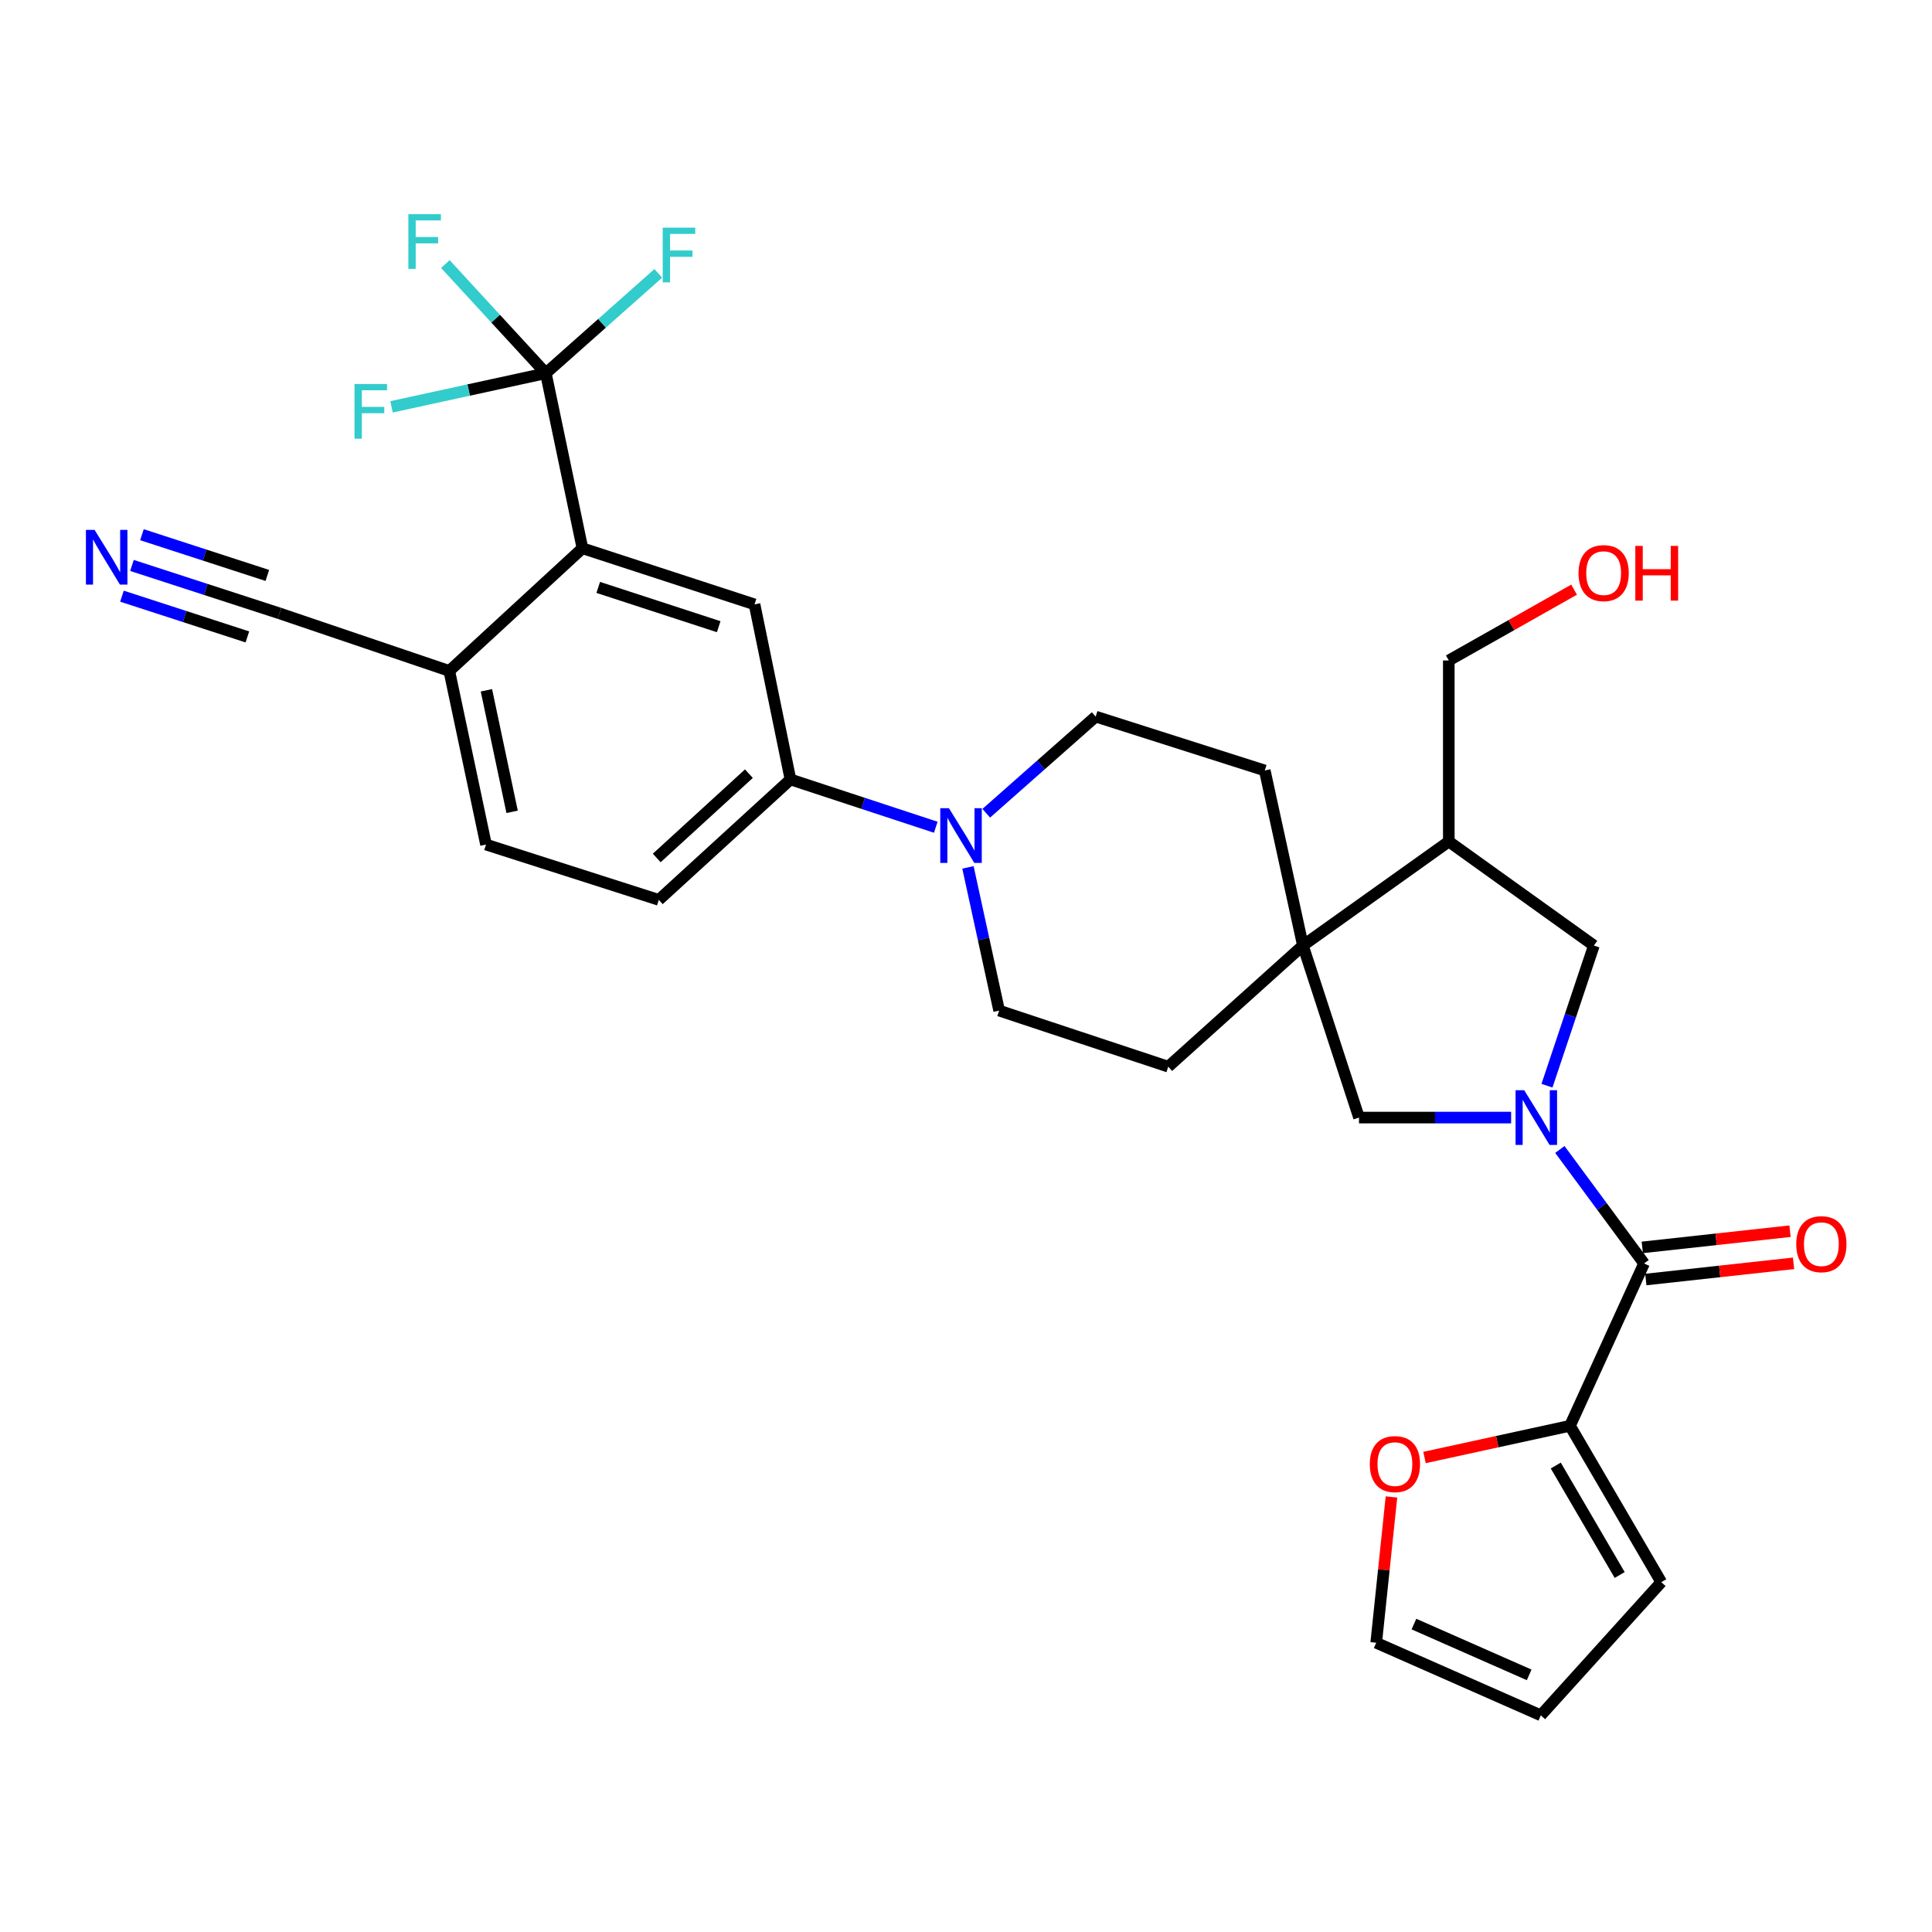<?xml version='1.0' encoding='iso-8859-1'?>
<svg version='1.1' baseProfile='full'
              xmlns='http://www.w3.org/2000/svg'
                      xmlns:rdkit='http://www.rdkit.org/xml'
                      xmlns:xlink='http://www.w3.org/1999/xlink'
                  xml:space='preserve'
width='1000px' height='1000px' viewBox='0 0 1000 1000'>
<!-- END OF HEADER -->
<rect style='opacity:1.0;fill:#FFFFFF;stroke:none' width='1000' height='1000' x='0' y='0'> </rect>
<path class='bond-0' d='M 807.383,594.964 L 829.172,624.465' style='fill:none;fill-rule:evenodd;stroke:#0000FF;stroke-width:6px;stroke-linecap:butt;stroke-linejoin:miter;stroke-opacity:1' />
<path class='bond-0' d='M 829.172,624.465 L 850.961,653.966' style='fill:none;fill-rule:evenodd;stroke:#000000;stroke-width:6px;stroke-linecap:butt;stroke-linejoin:miter;stroke-opacity:1' />
<path class='bond-5' d='M 782.157,578.457 L 742.788,578.457' style='fill:none;fill-rule:evenodd;stroke:#0000FF;stroke-width:6px;stroke-linecap:butt;stroke-linejoin:miter;stroke-opacity:1' />
<path class='bond-5' d='M 742.788,578.457 L 703.419,578.457' style='fill:none;fill-rule:evenodd;stroke:#000000;stroke-width:6px;stroke-linecap:butt;stroke-linejoin:miter;stroke-opacity:1' />
<path class='bond-8' d='M 800.716,561.949 L 812.856,525.678' style='fill:none;fill-rule:evenodd;stroke:#0000FF;stroke-width:6px;stroke-linecap:butt;stroke-linejoin:miter;stroke-opacity:1' />
<path class='bond-8' d='M 812.856,525.678 L 824.996,489.407' style='fill:none;fill-rule:evenodd;stroke:#000000;stroke-width:6px;stroke-linecap:butt;stroke-linejoin:miter;stroke-opacity:1' />
<path class='bond-6' d='M 850.961,653.966 L 812.626,737.988' style='fill:none;fill-rule:evenodd;stroke:#000000;stroke-width:6px;stroke-linecap:butt;stroke-linejoin:miter;stroke-opacity:1' />
<path class='bond-15' d='M 851.873,662.28 L 890.105,658.087' style='fill:none;fill-rule:evenodd;stroke:#000000;stroke-width:6px;stroke-linecap:butt;stroke-linejoin:miter;stroke-opacity:1' />
<path class='bond-15' d='M 890.105,658.087 L 928.338,653.894' style='fill:none;fill-rule:evenodd;stroke:#FF0000;stroke-width:6px;stroke-linecap:butt;stroke-linejoin:miter;stroke-opacity:1' />
<path class='bond-15' d='M 850.049,645.652 L 888.282,641.459' style='fill:none;fill-rule:evenodd;stroke:#000000;stroke-width:6px;stroke-linecap:butt;stroke-linejoin:miter;stroke-opacity:1' />
<path class='bond-15' d='M 888.282,641.459 L 926.514,637.266' style='fill:none;fill-rule:evenodd;stroke:#FF0000;stroke-width:6px;stroke-linecap:butt;stroke-linejoin:miter;stroke-opacity:1' />
<path class='bond-1' d='M 282.52,193.18 L 301.47,283.781' style='fill:none;fill-rule:evenodd;stroke:#000000;stroke-width:6px;stroke-linecap:butt;stroke-linejoin:miter;stroke-opacity:1' />
<path class='bond-25' d='M 282.52,193.18 L 256.523,164.929' style='fill:none;fill-rule:evenodd;stroke:#000000;stroke-width:6px;stroke-linecap:butt;stroke-linejoin:miter;stroke-opacity:1' />
<path class='bond-25' d='M 256.523,164.929 L 230.526,136.679' style='fill:none;fill-rule:evenodd;stroke:#33CCCC;stroke-width:6px;stroke-linecap:butt;stroke-linejoin:miter;stroke-opacity:1' />
<path class='bond-26' d='M 282.52,193.18 L 242.584,201.88' style='fill:none;fill-rule:evenodd;stroke:#000000;stroke-width:6px;stroke-linecap:butt;stroke-linejoin:miter;stroke-opacity:1' />
<path class='bond-26' d='M 242.584,201.88 L 202.648,210.58' style='fill:none;fill-rule:evenodd;stroke:#33CCCC;stroke-width:6px;stroke-linecap:butt;stroke-linejoin:miter;stroke-opacity:1' />
<path class='bond-27' d='M 282.52,193.18 L 311.618,167.342' style='fill:none;fill-rule:evenodd;stroke:#000000;stroke-width:6px;stroke-linecap:butt;stroke-linejoin:miter;stroke-opacity:1' />
<path class='bond-27' d='M 311.618,167.342 L 340.716,141.505' style='fill:none;fill-rule:evenodd;stroke:#33CCCC;stroke-width:6px;stroke-linecap:butt;stroke-linejoin:miter;stroke-opacity:1' />
<path class='bond-2' d='M 674.386,489.407 L 703.419,578.457' style='fill:none;fill-rule:evenodd;stroke:#000000;stroke-width:6px;stroke-linecap:butt;stroke-linejoin:miter;stroke-opacity:1' />
<path class='bond-18' d='M 674.386,489.407 L 604.686,552.11' style='fill:none;fill-rule:evenodd;stroke:#000000;stroke-width:6px;stroke-linecap:butt;stroke-linejoin:miter;stroke-opacity:1' />
<path class='bond-19' d='M 674.386,489.407 L 654.638,398.797' style='fill:none;fill-rule:evenodd;stroke:#000000;stroke-width:6px;stroke-linecap:butt;stroke-linejoin:miter;stroke-opacity:1' />
<path class='bond-30' d='M 674.386,489.407 L 749.895,435.571' style='fill:none;fill-rule:evenodd;stroke:#000000;stroke-width:6px;stroke-linecap:butt;stroke-linejoin:miter;stroke-opacity:1' />
<path class='bond-3' d='M 301.47,283.781 L 390.547,312.832' style='fill:none;fill-rule:evenodd;stroke:#000000;stroke-width:6px;stroke-linecap:butt;stroke-linejoin:miter;stroke-opacity:1' />
<path class='bond-3' d='M 309.645,304.043 L 371.999,324.378' style='fill:none;fill-rule:evenodd;stroke:#000000;stroke-width:6px;stroke-linecap:butt;stroke-linejoin:miter;stroke-opacity:1' />
<path class='bond-33' d='M 301.47,283.781 L 232.55,347.274' style='fill:none;fill-rule:evenodd;stroke:#000000;stroke-width:6px;stroke-linecap:butt;stroke-linejoin:miter;stroke-opacity:1' />
<path class='bond-4' d='M 510.486,420.935 L 538.804,395.921' style='fill:none;fill-rule:evenodd;stroke:#0000FF;stroke-width:6px;stroke-linecap:butt;stroke-linejoin:miter;stroke-opacity:1' />
<path class='bond-4' d='M 538.804,395.921 L 567.122,370.907' style='fill:none;fill-rule:evenodd;stroke:#000000;stroke-width:6px;stroke-linecap:butt;stroke-linejoin:miter;stroke-opacity:1' />
<path class='bond-9' d='M 484.358,428.18 L 446.751,415.811' style='fill:none;fill-rule:evenodd;stroke:#0000FF;stroke-width:6px;stroke-linecap:butt;stroke-linejoin:miter;stroke-opacity:1' />
<path class='bond-9' d='M 446.751,415.811 L 409.143,403.443' style='fill:none;fill-rule:evenodd;stroke:#000000;stroke-width:6px;stroke-linecap:butt;stroke-linejoin:miter;stroke-opacity:1' />
<path class='bond-31' d='M 501.009,448.954 L 509.08,486.02' style='fill:none;fill-rule:evenodd;stroke:#0000FF;stroke-width:6px;stroke-linecap:butt;stroke-linejoin:miter;stroke-opacity:1' />
<path class='bond-31' d='M 509.08,486.02 L 517.151,523.087' style='fill:none;fill-rule:evenodd;stroke:#000000;stroke-width:6px;stroke-linecap:butt;stroke-linejoin:miter;stroke-opacity:1' />
<path class='bond-14' d='M 812.626,737.988 L 774.975,746.193' style='fill:none;fill-rule:evenodd;stroke:#000000;stroke-width:6px;stroke-linecap:butt;stroke-linejoin:miter;stroke-opacity:1' />
<path class='bond-14' d='M 774.975,746.193 L 737.325,754.398' style='fill:none;fill-rule:evenodd;stroke:#FF0000;stroke-width:6px;stroke-linecap:butt;stroke-linejoin:miter;stroke-opacity:1' />
<path class='bond-20' d='M 812.626,737.988 L 859.874,818.924' style='fill:none;fill-rule:evenodd;stroke:#000000;stroke-width:6px;stroke-linecap:butt;stroke-linejoin:miter;stroke-opacity:1' />
<path class='bond-20' d='M 805.266,758.561 L 838.34,815.217' style='fill:none;fill-rule:evenodd;stroke:#000000;stroke-width:6px;stroke-linecap:butt;stroke-linejoin:miter;stroke-opacity:1' />
<path class='bond-7' d='M 390.547,312.832 L 409.143,403.443' style='fill:none;fill-rule:evenodd;stroke:#000000;stroke-width:6px;stroke-linecap:butt;stroke-linejoin:miter;stroke-opacity:1' />
<path class='bond-10' d='M 824.996,489.407 L 749.895,435.571' style='fill:none;fill-rule:evenodd;stroke:#000000;stroke-width:6px;stroke-linecap:butt;stroke-linejoin:miter;stroke-opacity:1' />
<path class='bond-22' d='M 409.143,403.443 L 340.995,465.774' style='fill:none;fill-rule:evenodd;stroke:#000000;stroke-width:6px;stroke-linecap:butt;stroke-linejoin:miter;stroke-opacity:1' />
<path class='bond-22' d='M 387.631,400.449 L 339.927,444.081' style='fill:none;fill-rule:evenodd;stroke:#000000;stroke-width:6px;stroke-linecap:butt;stroke-linejoin:miter;stroke-opacity:1' />
<path class='bond-28' d='M 749.895,435.571 L 749.895,341.856' style='fill:none;fill-rule:evenodd;stroke:#000000;stroke-width:6px;stroke-linecap:butt;stroke-linejoin:miter;stroke-opacity:1' />
<path class='bond-11' d='M 68.304,292.672 L 106.483,305.075' style='fill:none;fill-rule:evenodd;stroke:#0000FF;stroke-width:6px;stroke-linecap:butt;stroke-linejoin:miter;stroke-opacity:1' />
<path class='bond-11' d='M 106.483,305.075 L 144.662,317.479' style='fill:none;fill-rule:evenodd;stroke:#000000;stroke-width:6px;stroke-linecap:butt;stroke-linejoin:miter;stroke-opacity:1' />
<path class='bond-11' d='M 63.135,308.581 L 95.587,319.124' style='fill:none;fill-rule:evenodd;stroke:#0000FF;stroke-width:6px;stroke-linecap:butt;stroke-linejoin:miter;stroke-opacity:1' />
<path class='bond-11' d='M 95.587,319.124 L 128.039,329.668' style='fill:none;fill-rule:evenodd;stroke:#000000;stroke-width:6px;stroke-linecap:butt;stroke-linejoin:miter;stroke-opacity:1' />
<path class='bond-11' d='M 73.473,276.762 L 105.925,287.305' style='fill:none;fill-rule:evenodd;stroke:#0000FF;stroke-width:6px;stroke-linecap:butt;stroke-linejoin:miter;stroke-opacity:1' />
<path class='bond-11' d='M 105.925,287.305 L 138.377,297.848' style='fill:none;fill-rule:evenodd;stroke:#000000;stroke-width:6px;stroke-linecap:butt;stroke-linejoin:miter;stroke-opacity:1' />
<path class='bond-12' d='M 144.662,317.479 L 232.55,347.274' style='fill:none;fill-rule:evenodd;stroke:#000000;stroke-width:6px;stroke-linecap:butt;stroke-linejoin:miter;stroke-opacity:1' />
<path class='bond-13' d='M 232.55,347.274 L 251.555,437.141' style='fill:none;fill-rule:evenodd;stroke:#000000;stroke-width:6px;stroke-linecap:butt;stroke-linejoin:miter;stroke-opacity:1' />
<path class='bond-13' d='M 251.767,357.293 L 265.07,420.2' style='fill:none;fill-rule:evenodd;stroke:#000000;stroke-width:6px;stroke-linecap:butt;stroke-linejoin:miter;stroke-opacity:1' />
<path class='bond-21' d='M 720.218,774.822 L 716.27,812.556' style='fill:none;fill-rule:evenodd;stroke:#FF0000;stroke-width:6px;stroke-linecap:butt;stroke-linejoin:miter;stroke-opacity:1' />
<path class='bond-21' d='M 716.27,812.556 L 712.322,850.289' style='fill:none;fill-rule:evenodd;stroke:#000000;stroke-width:6px;stroke-linecap:butt;stroke-linejoin:miter;stroke-opacity:1' />
<path class='bond-16' d='M 567.122,370.907 L 654.638,398.797' style='fill:none;fill-rule:evenodd;stroke:#000000;stroke-width:6px;stroke-linecap:butt;stroke-linejoin:miter;stroke-opacity:1' />
<path class='bond-17' d='M 517.151,523.087 L 604.686,552.11' style='fill:none;fill-rule:evenodd;stroke:#000000;stroke-width:6px;stroke-linecap:butt;stroke-linejoin:miter;stroke-opacity:1' />
<path class='bond-23' d='M 859.874,818.924 L 797.524,887.853' style='fill:none;fill-rule:evenodd;stroke:#000000;stroke-width:6px;stroke-linecap:butt;stroke-linejoin:miter;stroke-opacity:1' />
<path class='bond-32' d='M 712.322,850.289 L 797.524,887.853' style='fill:none;fill-rule:evenodd;stroke:#000000;stroke-width:6px;stroke-linecap:butt;stroke-linejoin:miter;stroke-opacity:1' />
<path class='bond-32' d='M 731.851,840.617 L 791.492,866.912' style='fill:none;fill-rule:evenodd;stroke:#000000;stroke-width:6px;stroke-linecap:butt;stroke-linejoin:miter;stroke-opacity:1' />
<path class='bond-24' d='M 340.995,465.774 L 251.555,437.141' style='fill:none;fill-rule:evenodd;stroke:#000000;stroke-width:6px;stroke-linecap:butt;stroke-linejoin:miter;stroke-opacity:1' />
<path class='bond-29' d='M 749.895,341.856 L 782.318,323.532' style='fill:none;fill-rule:evenodd;stroke:#000000;stroke-width:6px;stroke-linecap:butt;stroke-linejoin:miter;stroke-opacity:1' />
<path class='bond-29' d='M 782.318,323.532 L 814.74,305.208' style='fill:none;fill-rule:evenodd;stroke:#FF0000;stroke-width:6px;stroke-linecap:butt;stroke-linejoin:miter;stroke-opacity:1' />
<path  class='atom-0' d='M 788.932 564.297
L 798.212 579.297
Q 799.132 580.777, 800.612 583.457
Q 802.092 586.137, 802.172 586.297
L 802.172 564.297
L 805.932 564.297
L 805.932 592.617
L 802.052 592.617
L 792.092 576.217
Q 790.932 574.297, 789.692 572.097
Q 788.492 569.897, 788.132 569.217
L 788.132 592.617
L 784.452 592.617
L 784.452 564.297
L 788.932 564.297
' fill='#0000FF'/>
<path  class='atom-5' d='M 491.161 418.316
L 500.441 433.316
Q 501.361 434.796, 502.841 437.476
Q 504.321 440.156, 504.401 440.316
L 504.401 418.316
L 508.161 418.316
L 508.161 446.636
L 504.281 446.636
L 494.321 430.236
Q 493.161 428.316, 491.921 426.116
Q 490.721 423.916, 490.361 423.236
L 490.361 446.636
L 486.681 446.636
L 486.681 418.316
L 491.161 418.316
' fill='#0000FF'/>
<path  class='atom-12' d='M 48.953 274.259
L 58.233 289.259
Q 59.153 290.739, 60.633 293.419
Q 62.113 296.099, 62.193 296.259
L 62.193 274.259
L 65.953 274.259
L 65.953 302.579
L 62.073 302.579
L 52.113 286.179
Q 50.953 284.259, 49.713 282.059
Q 48.513 279.859, 48.153 279.179
L 48.153 302.579
L 44.473 302.579
L 44.473 274.259
L 48.953 274.259
' fill='#0000FF'/>
<path  class='atom-15' d='M 709.006 757.816
Q 709.006 751.016, 712.366 747.216
Q 715.726 743.416, 722.006 743.416
Q 728.286 743.416, 731.646 747.216
Q 735.006 751.016, 735.006 757.816
Q 735.006 764.696, 731.606 768.616
Q 728.206 772.496, 722.006 772.496
Q 715.766 772.496, 712.366 768.616
Q 709.006 764.736, 709.006 757.816
M 722.006 769.296
Q 726.326 769.296, 728.646 766.416
Q 731.006 763.496, 731.006 757.816
Q 731.006 752.256, 728.646 749.456
Q 726.326 746.616, 722.006 746.616
Q 717.686 746.616, 715.326 749.416
Q 713.006 752.216, 713.006 757.816
Q 713.006 763.536, 715.326 766.416
Q 717.686 769.296, 722.006 769.296
' fill='#FF0000'/>
<path  class='atom-16' d='M 929.734 643.981
Q 929.734 637.181, 933.094 633.381
Q 936.454 629.581, 942.734 629.581
Q 949.014 629.581, 952.374 633.381
Q 955.734 637.181, 955.734 643.981
Q 955.734 650.861, 952.334 654.781
Q 948.934 658.661, 942.734 658.661
Q 936.494 658.661, 933.094 654.781
Q 929.734 650.901, 929.734 643.981
M 942.734 655.461
Q 947.054 655.461, 949.374 652.581
Q 951.734 649.661, 951.734 643.981
Q 951.734 638.421, 949.374 635.621
Q 947.054 632.781, 942.734 632.781
Q 938.414 632.781, 936.054 635.581
Q 933.734 638.381, 933.734 643.981
Q 933.734 649.701, 936.054 652.581
Q 938.414 655.461, 942.734 655.461
' fill='#FF0000'/>
<path  class='atom-26' d='M 211.37 110.853
L 228.21 110.853
L 228.21 114.093
L 215.17 114.093
L 215.17 122.693
L 226.77 122.693
L 226.77 125.973
L 215.17 125.973
L 215.17 139.173
L 211.37 139.173
L 211.37 110.853
' fill='#33CCCC'/>
<path  class='atom-27' d='M 183.49 198.759
L 200.33 198.759
L 200.33 201.999
L 187.29 201.999
L 187.29 210.599
L 198.89 210.599
L 198.89 213.879
L 187.29 213.879
L 187.29 227.079
L 183.49 227.079
L 183.49 198.759
' fill='#33CCCC'/>
<path  class='atom-28' d='M 343.02 117.823
L 359.86 117.823
L 359.86 121.063
L 346.82 121.063
L 346.82 129.663
L 358.42 129.663
L 358.42 132.943
L 346.82 132.943
L 346.82 146.143
L 343.02 146.143
L 343.02 117.823
' fill='#33CCCC'/>
<path  class='atom-30' d='M 817.042 296.64
Q 817.042 289.84, 820.402 286.04
Q 823.762 282.24, 830.042 282.24
Q 836.322 282.24, 839.682 286.04
Q 843.042 289.84, 843.042 296.64
Q 843.042 303.52, 839.642 307.44
Q 836.242 311.32, 830.042 311.32
Q 823.802 311.32, 820.402 307.44
Q 817.042 303.56, 817.042 296.64
M 830.042 308.12
Q 834.362 308.12, 836.682 305.24
Q 839.042 302.32, 839.042 296.64
Q 839.042 291.08, 836.682 288.28
Q 834.362 285.44, 830.042 285.44
Q 825.722 285.44, 823.362 288.24
Q 821.042 291.04, 821.042 296.64
Q 821.042 302.36, 823.362 305.24
Q 825.722 308.12, 830.042 308.12
' fill='#FF0000'/>
<path  class='atom-30' d='M 846.442 282.56
L 850.282 282.56
L 850.282 294.6
L 864.762 294.6
L 864.762 282.56
L 868.602 282.56
L 868.602 310.88
L 864.762 310.88
L 864.762 297.8
L 850.282 297.8
L 850.282 310.88
L 846.442 310.88
L 846.442 282.56
' fill='#FF0000'/>
</svg>
